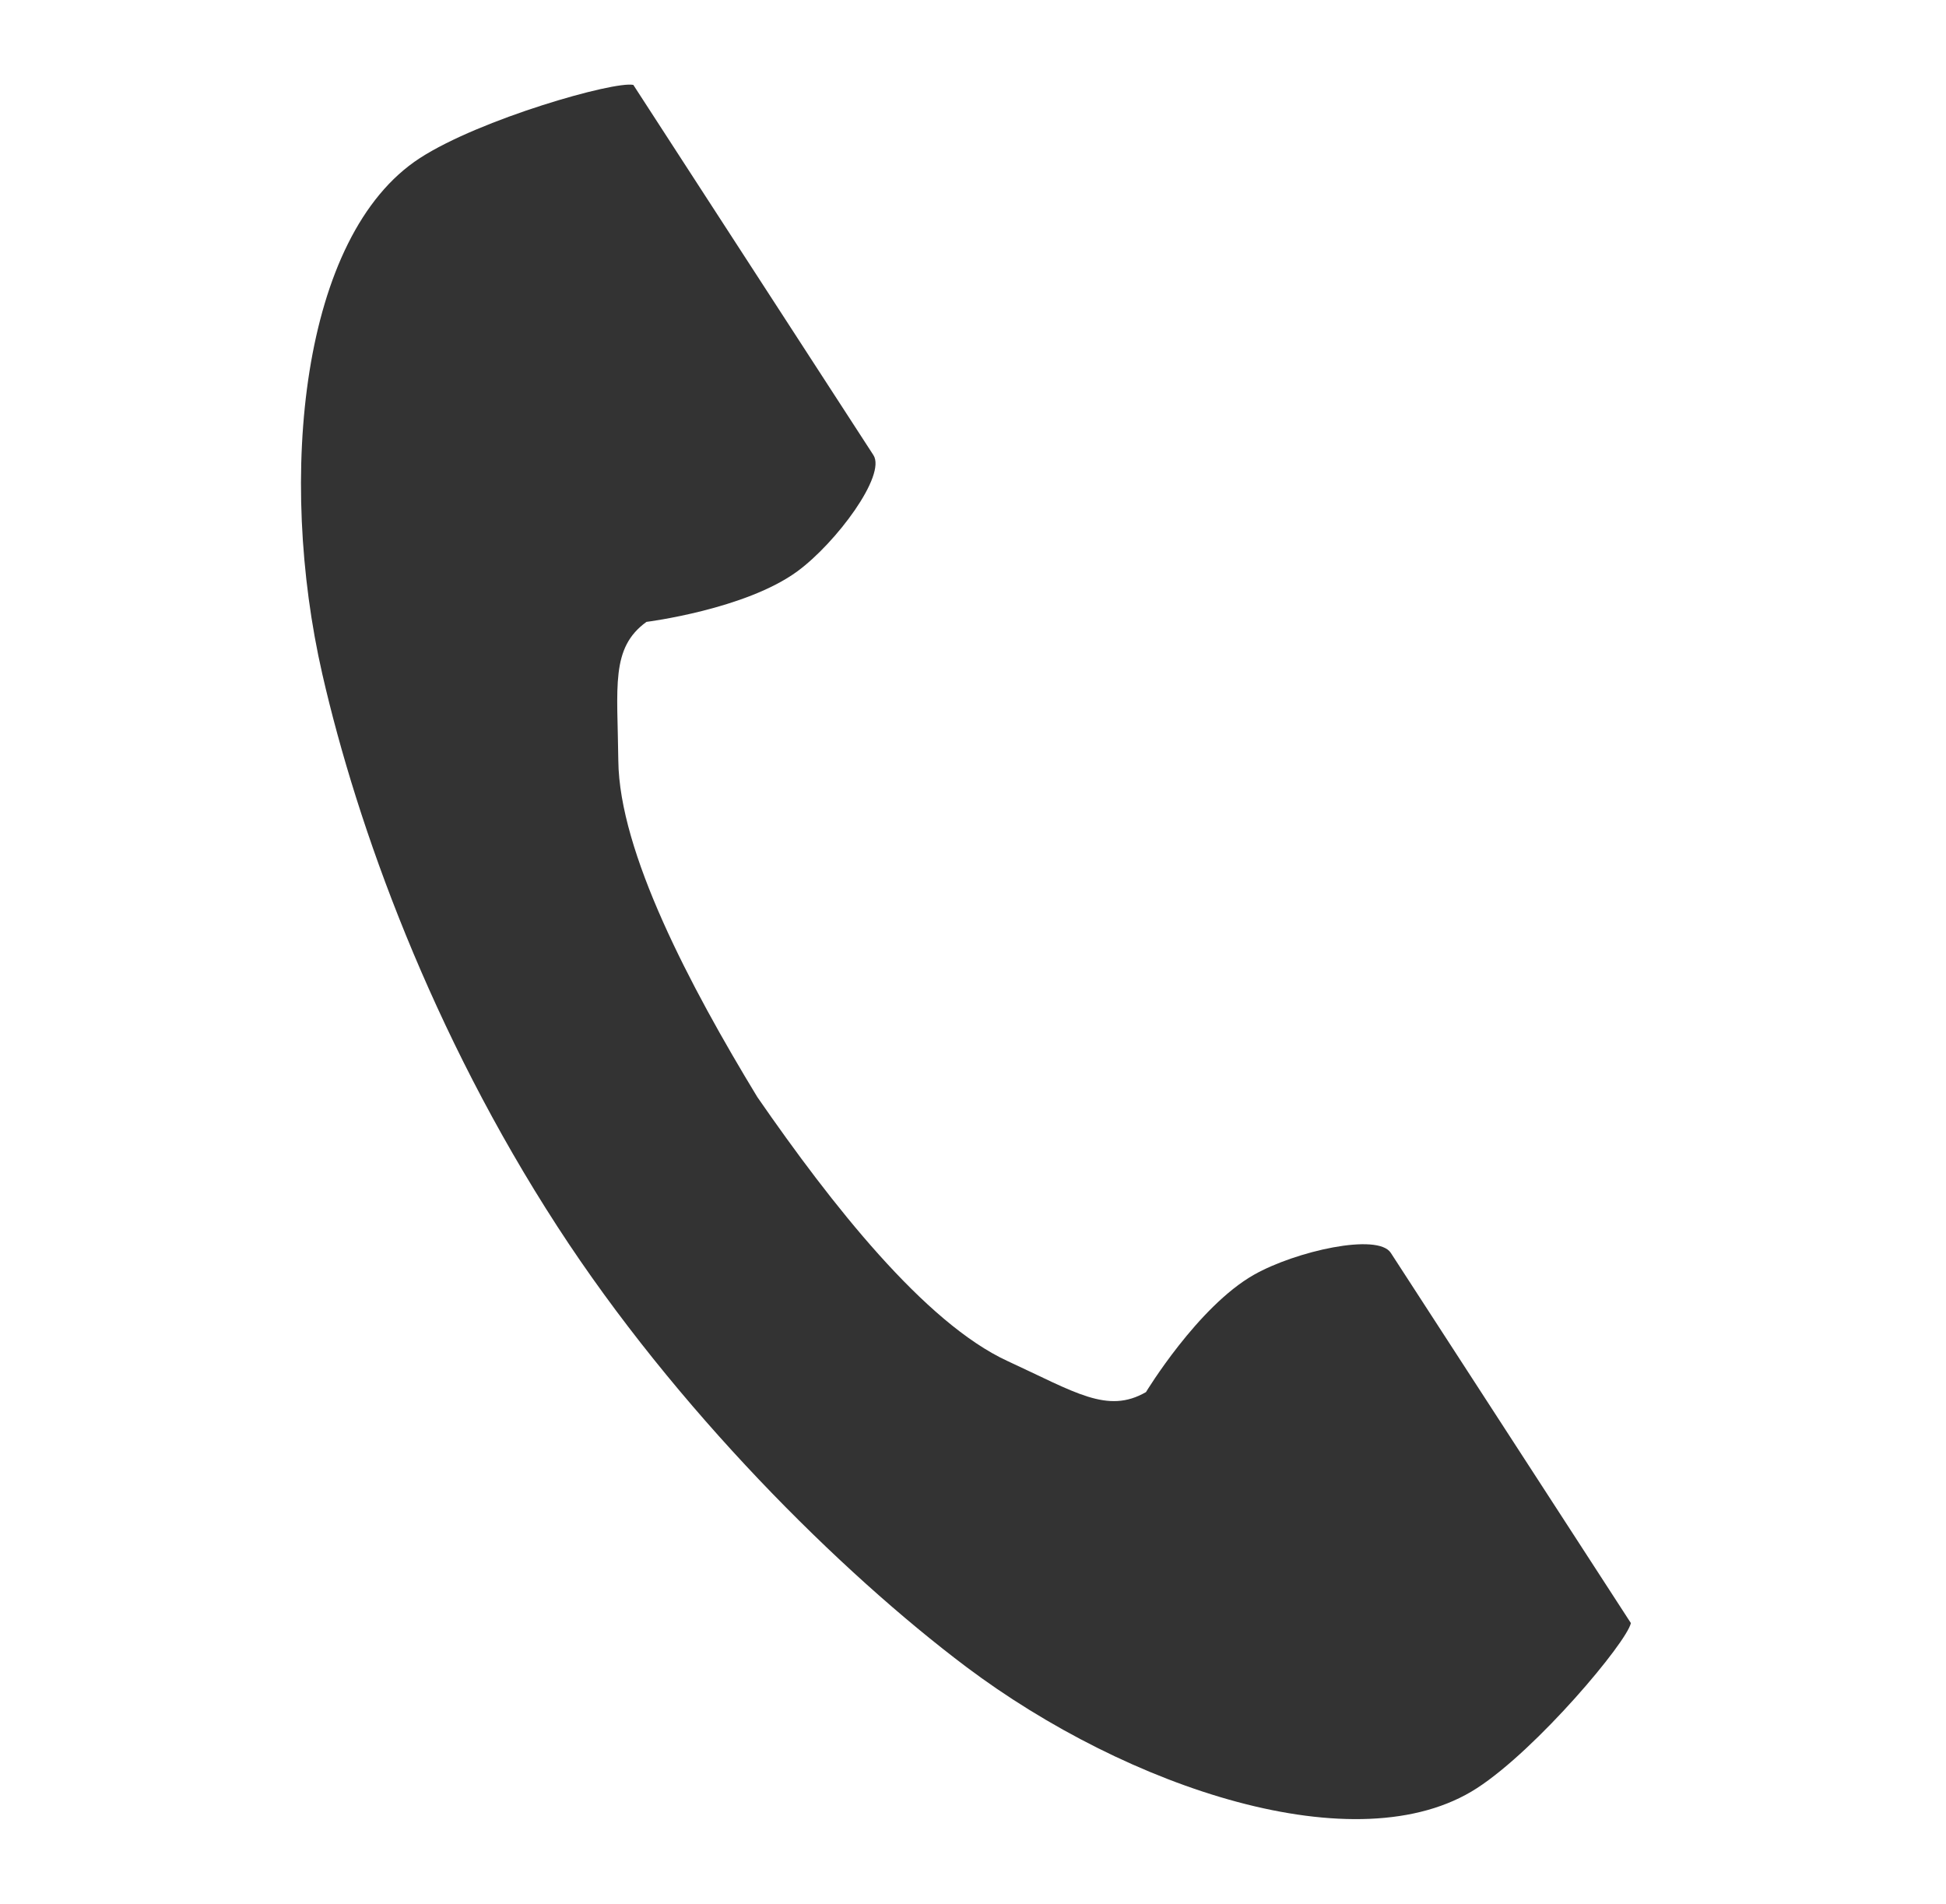 <svg width="46" height="45" viewBox="0 0 46 45" fill="none" xmlns="http://www.w3.org/2000/svg">
<path d="M9.925 3.737C7.108 5.564 6.555 11.276 7.618 15.93C8.447 19.555 10.208 24.418 13.178 28.996C15.971 33.304 19.869 37.166 22.84 39.401C26.657 42.27 32.097 44.094 34.914 42.267C36.339 41.343 38.455 38.819 38.551 38.366C38.551 38.366 37.31 36.452 37.038 36.032L32.876 29.615C32.567 29.138 30.628 29.574 29.642 30.132C28.313 30.885 27.089 32.906 27.089 32.906C26.178 33.432 25.415 32.908 23.82 32.174C21.86 31.272 19.656 28.47 17.902 25.932C16.3 23.296 14.64 20.141 14.616 17.983C14.597 16.228 14.429 15.317 15.281 14.7C15.281 14.7 17.625 14.406 18.855 13.5C19.766 12.828 20.955 11.235 20.646 10.758L16.484 4.341C16.212 3.921 14.971 2.007 14.971 2.007C14.518 1.911 11.35 2.814 9.925 3.737Z" fill="#333333"/>
</svg>
